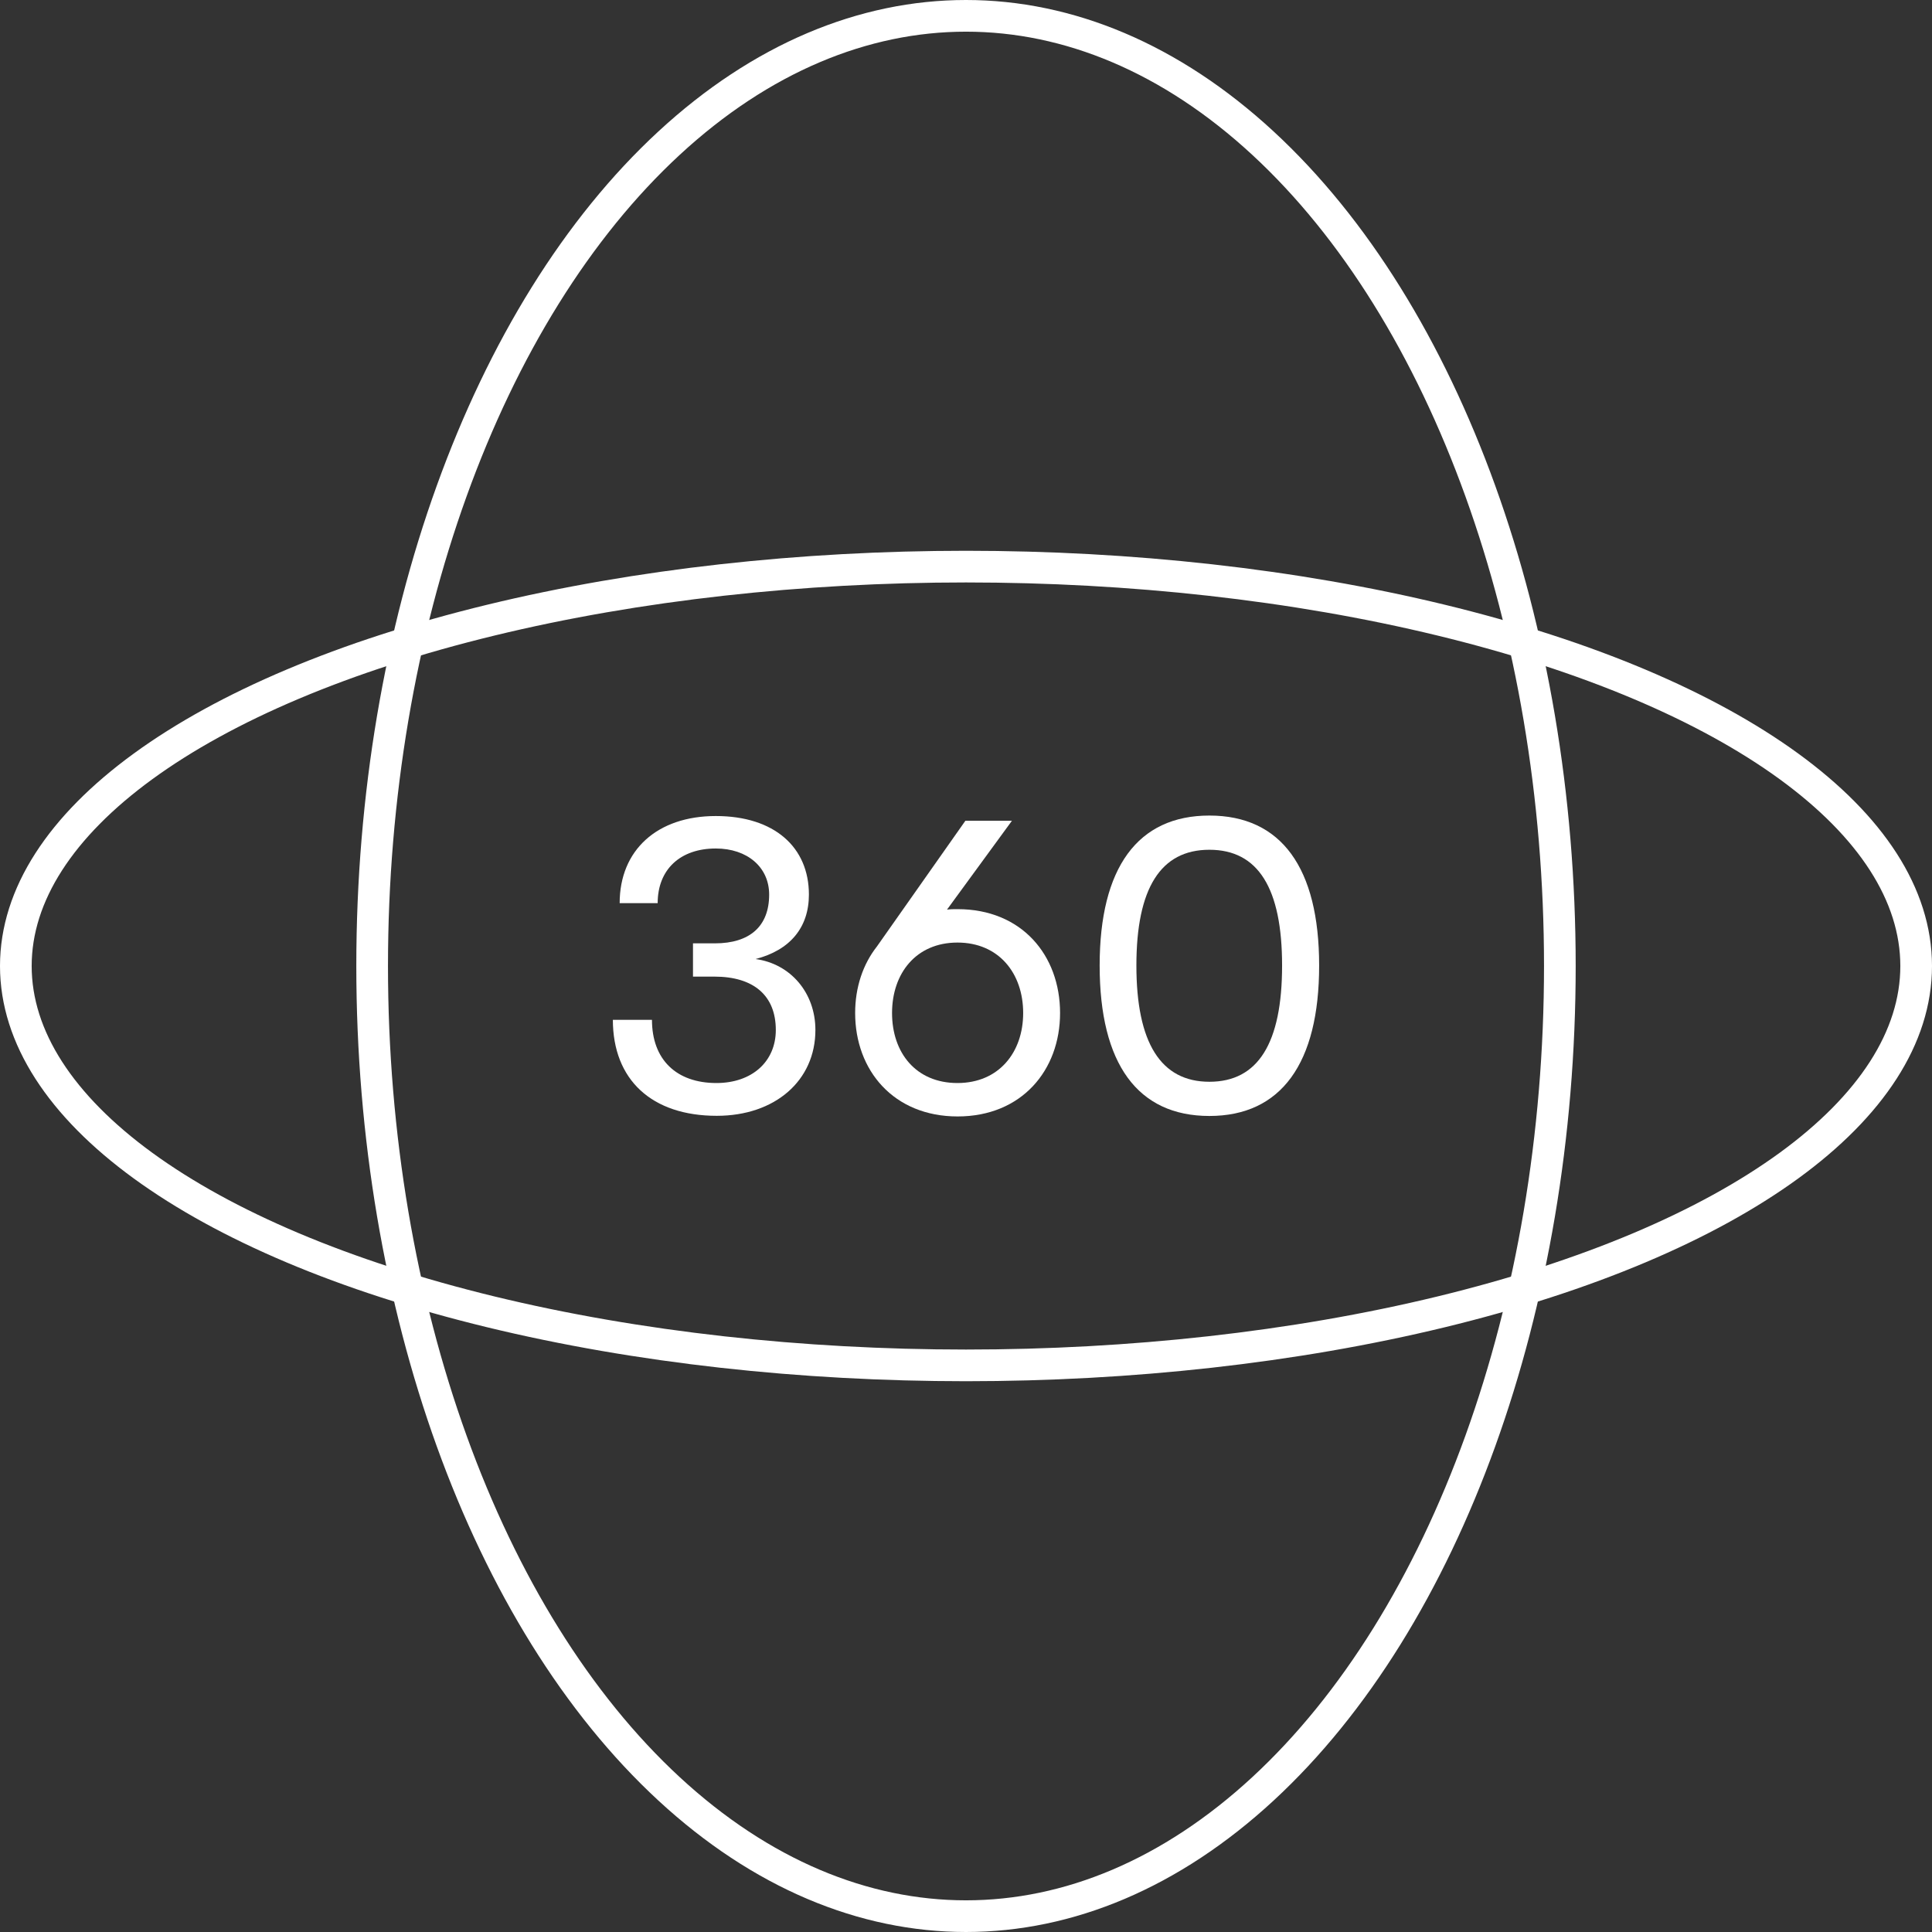 <?xml version="1.0" encoding="UTF-8"?><svg id="Capa_2" xmlns="http://www.w3.org/2000/svg" viewBox="0 0 122 122"><rect x="0" y="0" width="122" height="122" fill="#333333" stroke="none"/><g id="diseno"><ellipse cx="61" cy="61" rx="37.5" ry="60" style="fill:none; stroke:#fff; stroke-linecap:round; stroke-linejoin:round; stroke-width:2px;"/><ellipse cx="61" cy="61" rx="60" ry="25.22" style="fill:none; stroke:#fff; stroke-linecap:round; stroke-linejoin:round; stroke-width:2px;"/><path d="M38.69,64.4h2.48c0,2.51,1.54,3.99,4.07,3.99,2.24,0,3.75-1.35,3.75-3.35,0-2.16-1.38-3.37-3.88-3.37h-1.35v-2.1h1.38c2.21,0,3.43-1.08,3.43-3.08,0-1.73-1.38-2.91-3.37-2.91-2.24,0-3.67,1.32-3.67,3.45h-2.4c0-3.35,2.37-5.5,6.07-5.5s5.88,1.97,5.88,4.96c0,2.08-1.19,3.51-3.37,4.07,2.21.3,3.78,2.13,3.78,4.48,0,3.21-2.56,5.42-6.23,5.42-4.1,0-6.56-2.27-6.56-6.07Z" style="fill:#fff;"/><path d="M66.94,63.97c0,3.62-2.43,6.53-6.47,6.53s-6.47-2.91-6.47-6.53c0-1.62.49-3.08,1.38-4.21l5.58-7.93h2.94l-4.1,5.61c.22-.03.43-.03.67-.03,4.05,0,6.47,2.91,6.47,6.56ZM64.61,63.97c0-2.51-1.54-4.45-4.15-4.45s-4.13,1.94-4.13,4.45,1.51,4.42,4.13,4.42,4.15-1.94,4.15-4.42Z" style="fill:#fff;"/><path d="M69.44,60.97c0-6.18,2.4-9.47,6.93-9.47s6.93,3.29,6.93,9.47-2.4,9.5-6.93,9.5-6.93-3.29-6.93-9.5ZM80.96,60.97c0-4.88-1.51-7.31-4.59-7.31s-4.61,2.43-4.61,7.31,1.54,7.34,4.61,7.34,4.59-2.43,4.59-7.34Z" style="fill:#fff;"/></g></svg>